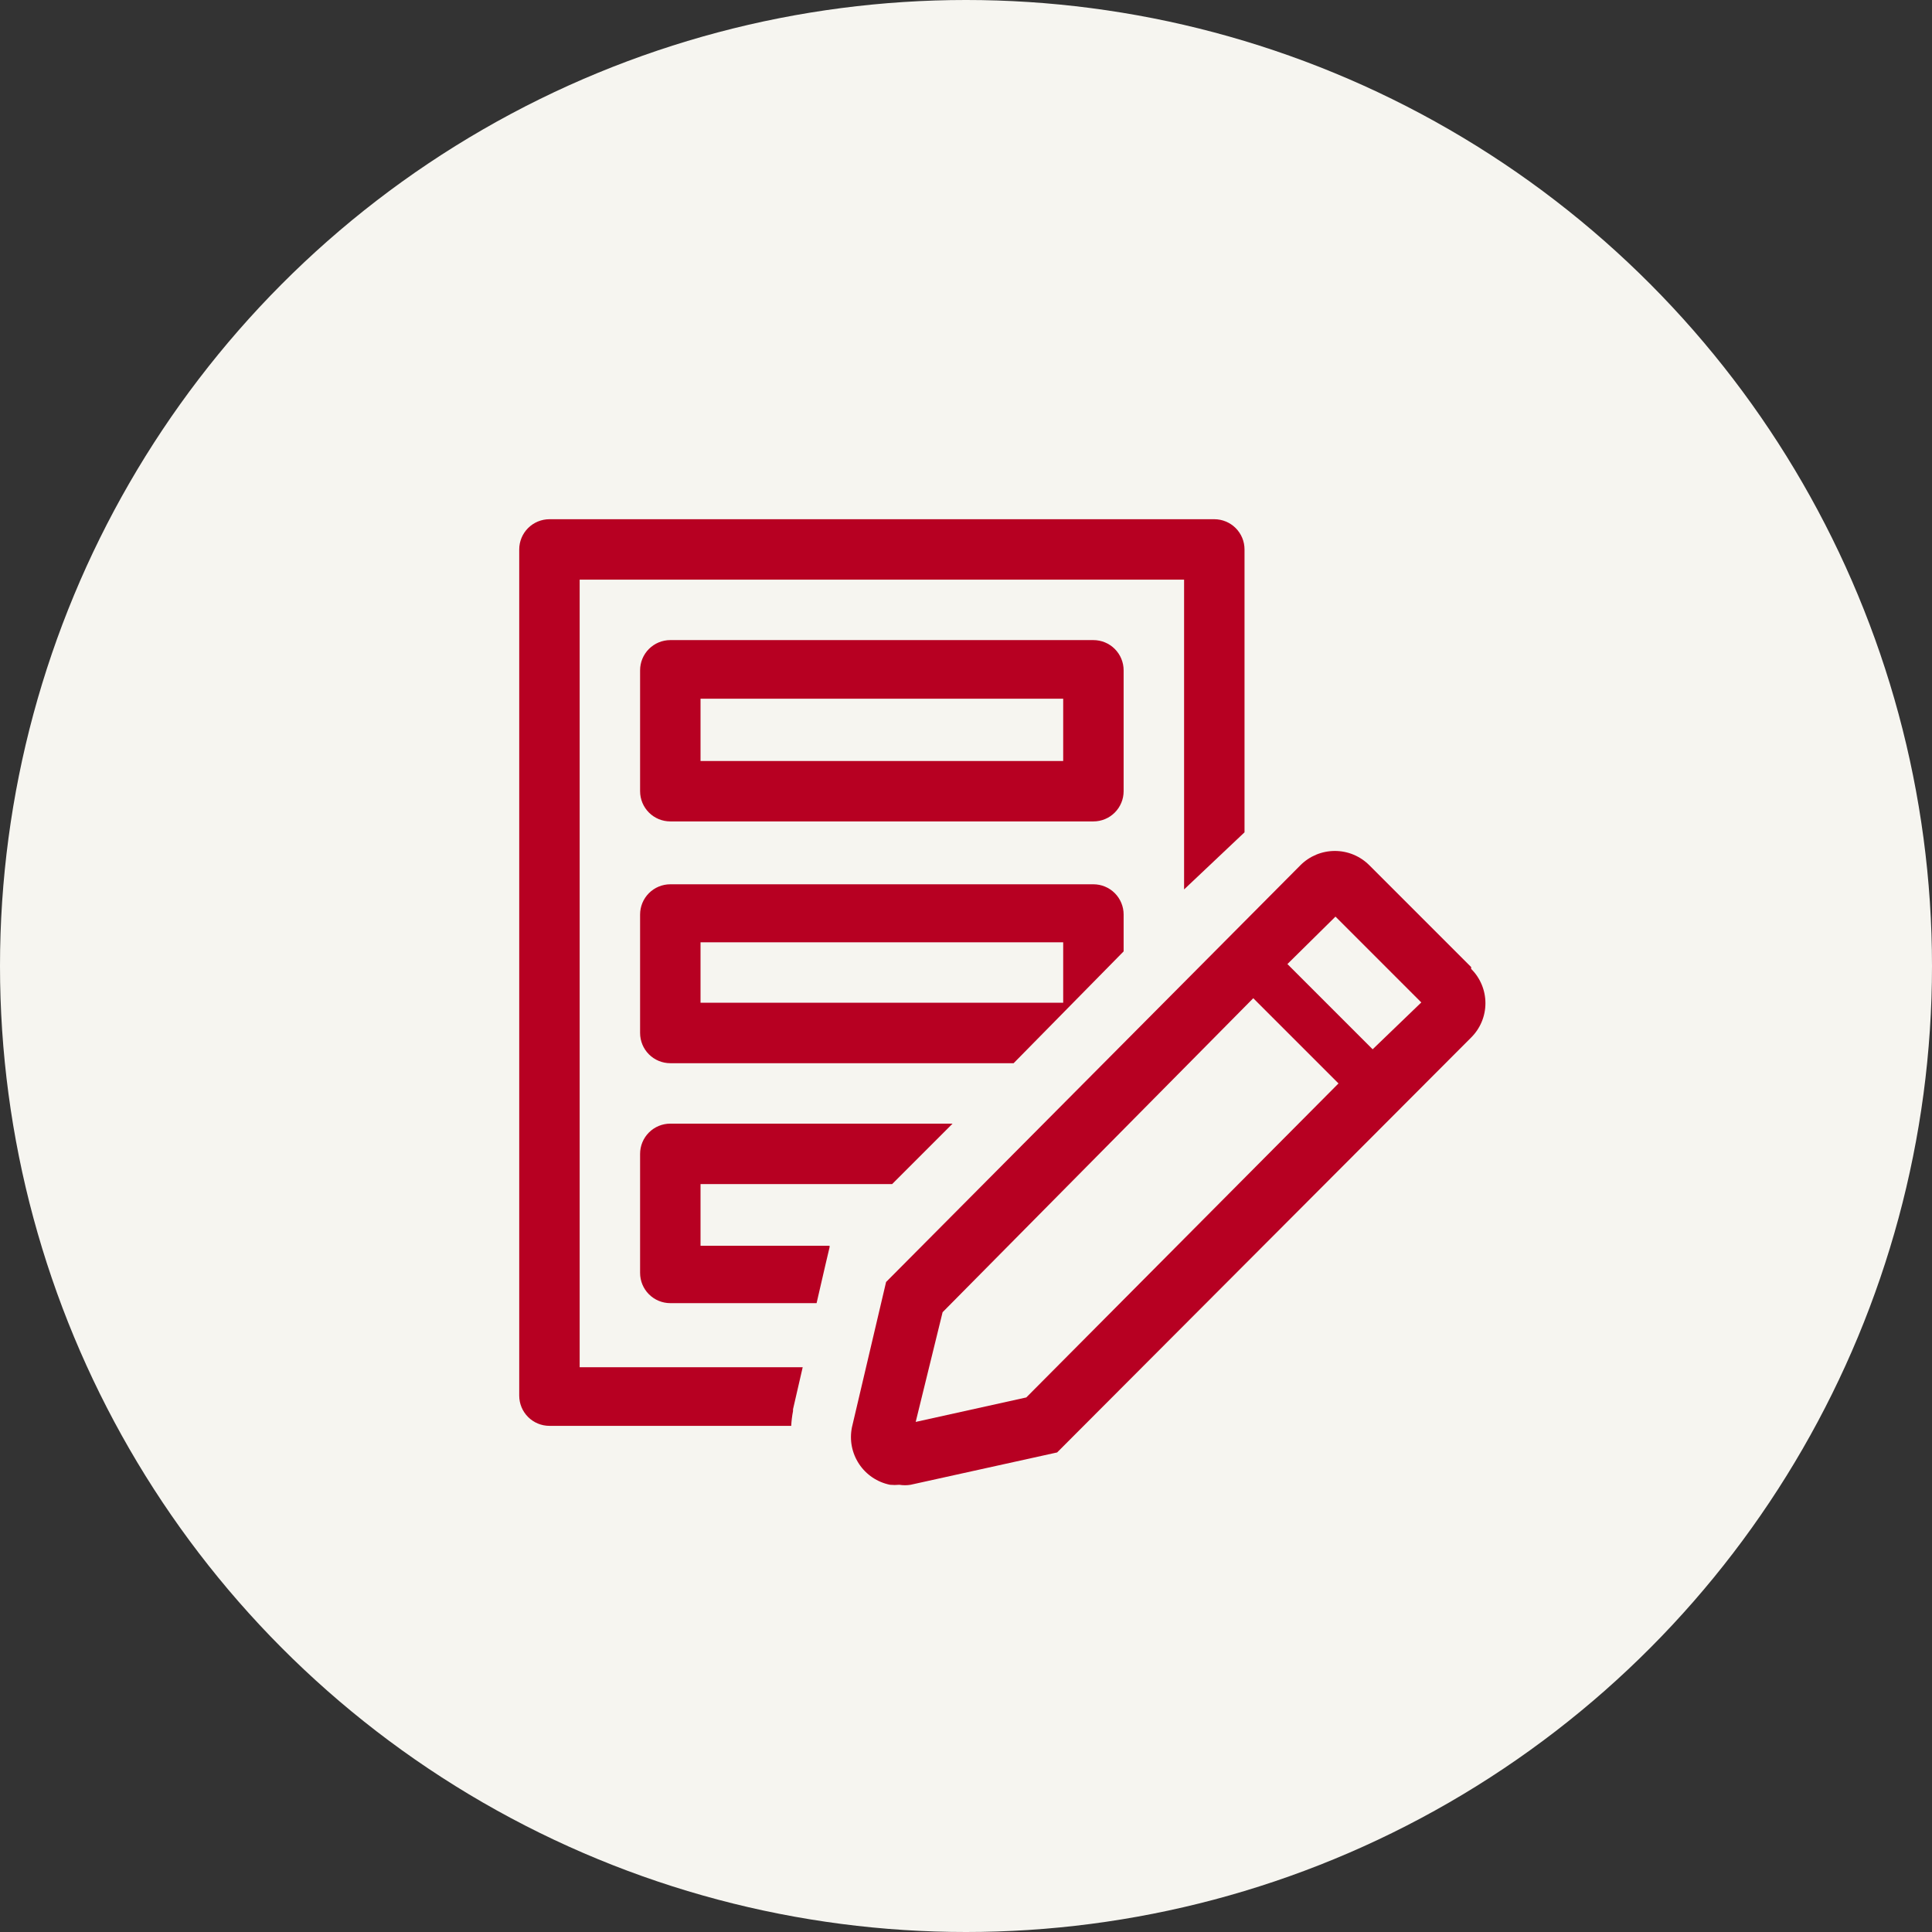 <svg width="160" height="160" viewBox="0 0 160 160" fill="none" xmlns="http://www.w3.org/2000/svg">
<rect x="0" y="0" width="160" height="160" fill="#333333" stroke="none"/>
<g clip-path="url(#clip0_6853_64954)">
<circle cx="80" cy="80" r="80" fill="#F6F5F0"/>
<path d="M90.551 68.026H55.513C54.849 68.026 54.212 67.763 53.743 67.293C53.273 66.824 53.01 66.187 53.01 65.524V55.513C53.01 54.849 53.273 54.212 53.743 53.743C54.212 53.273 54.849 53.01 55.513 53.01H90.551C91.215 53.01 91.852 53.273 92.321 53.743C92.79 54.212 93.054 54.849 93.054 55.513V65.524C93.054 66.187 92.79 66.824 92.321 67.293C91.852 67.763 91.215 68.026 90.551 68.026ZM58.015 63.021H88.049V57.865H58.015V63.021Z" fill="#B70022"/>
<path d="M90.551 73.233H55.513C54.849 73.233 54.212 73.497 53.743 73.966C53.273 74.436 53.01 75.072 53.01 75.736V85.547C53.01 86.211 53.273 86.847 53.743 87.317C54.212 87.786 54.849 88.05 55.513 88.05H83.944L93.054 78.79V75.736C93.054 75.072 92.79 74.436 92.321 73.966C91.852 73.497 91.215 73.233 90.551 73.233ZM88.049 83.044H58.015V78.039H88.049V83.044Z" fill="#B70022"/>
<path d="M65.675 116.857V116.706L66.476 113.228H48.005V48.005H98.061V73.659L103.066 68.929V45.503C103.066 44.839 102.803 44.202 102.333 43.733C101.864 43.264 101.227 43 100.564 43H45.503C44.839 43 44.202 43.264 43.733 43.733C43.264 44.202 43 44.839 43 45.503V115.58C43 116.244 43.264 116.881 43.733 117.35C44.202 117.819 44.839 118.083 45.503 118.083H65.525C65.546 117.671 65.596 117.261 65.675 116.857Z" fill="#B70022"/>
<path d="M53.01 105.418C53.01 106.082 53.273 106.719 53.743 107.188C54.212 107.657 54.849 107.921 55.513 107.921H67.626L68.377 104.668L68.702 103.291V103.166H58.015V98.06H73.883L78.888 93.055H55.513C54.849 93.055 54.212 93.318 53.743 93.788C53.273 94.257 53.01 94.894 53.01 95.558V105.418Z" fill="#B70022"/>
<path d="M121.835 80.09L113.401 71.656C113.026 71.28 112.582 70.983 112.092 70.779C111.603 70.576 111.078 70.472 110.548 70.472C110.018 70.472 109.493 70.576 109.003 70.779C108.513 70.983 108.069 71.28 107.694 71.656L73.382 106.169L70.553 118.207C70.448 118.727 70.445 119.262 70.546 119.782C70.648 120.302 70.851 120.797 71.144 121.239C71.436 121.681 71.814 122.061 72.254 122.356C72.693 122.652 73.187 122.858 73.707 122.963C73.965 122.988 74.225 122.988 74.483 122.963C74.789 123.013 75.102 123.013 75.409 122.963L87.547 120.285L121.835 85.922C122.21 85.549 122.507 85.107 122.71 84.619C122.913 84.132 123.017 83.609 123.017 83.081C123.017 82.553 122.913 82.03 122.71 81.543C122.507 81.055 122.21 80.612 121.835 80.24V80.09ZM84.994 115.73L75.834 117.757L78.062 108.672L103.79 82.668L110.848 89.726L84.994 115.73ZM113.676 86.898L106.618 79.84L110.598 75.91L117.706 83.018L113.676 86.898Z" fill="#B70022"/>
</g>
<defs>
<clipPath id="clip0_6853_64954">
<rect width="160" height="160" fill="white"/>
</clipPath>
</defs>
</svg>
